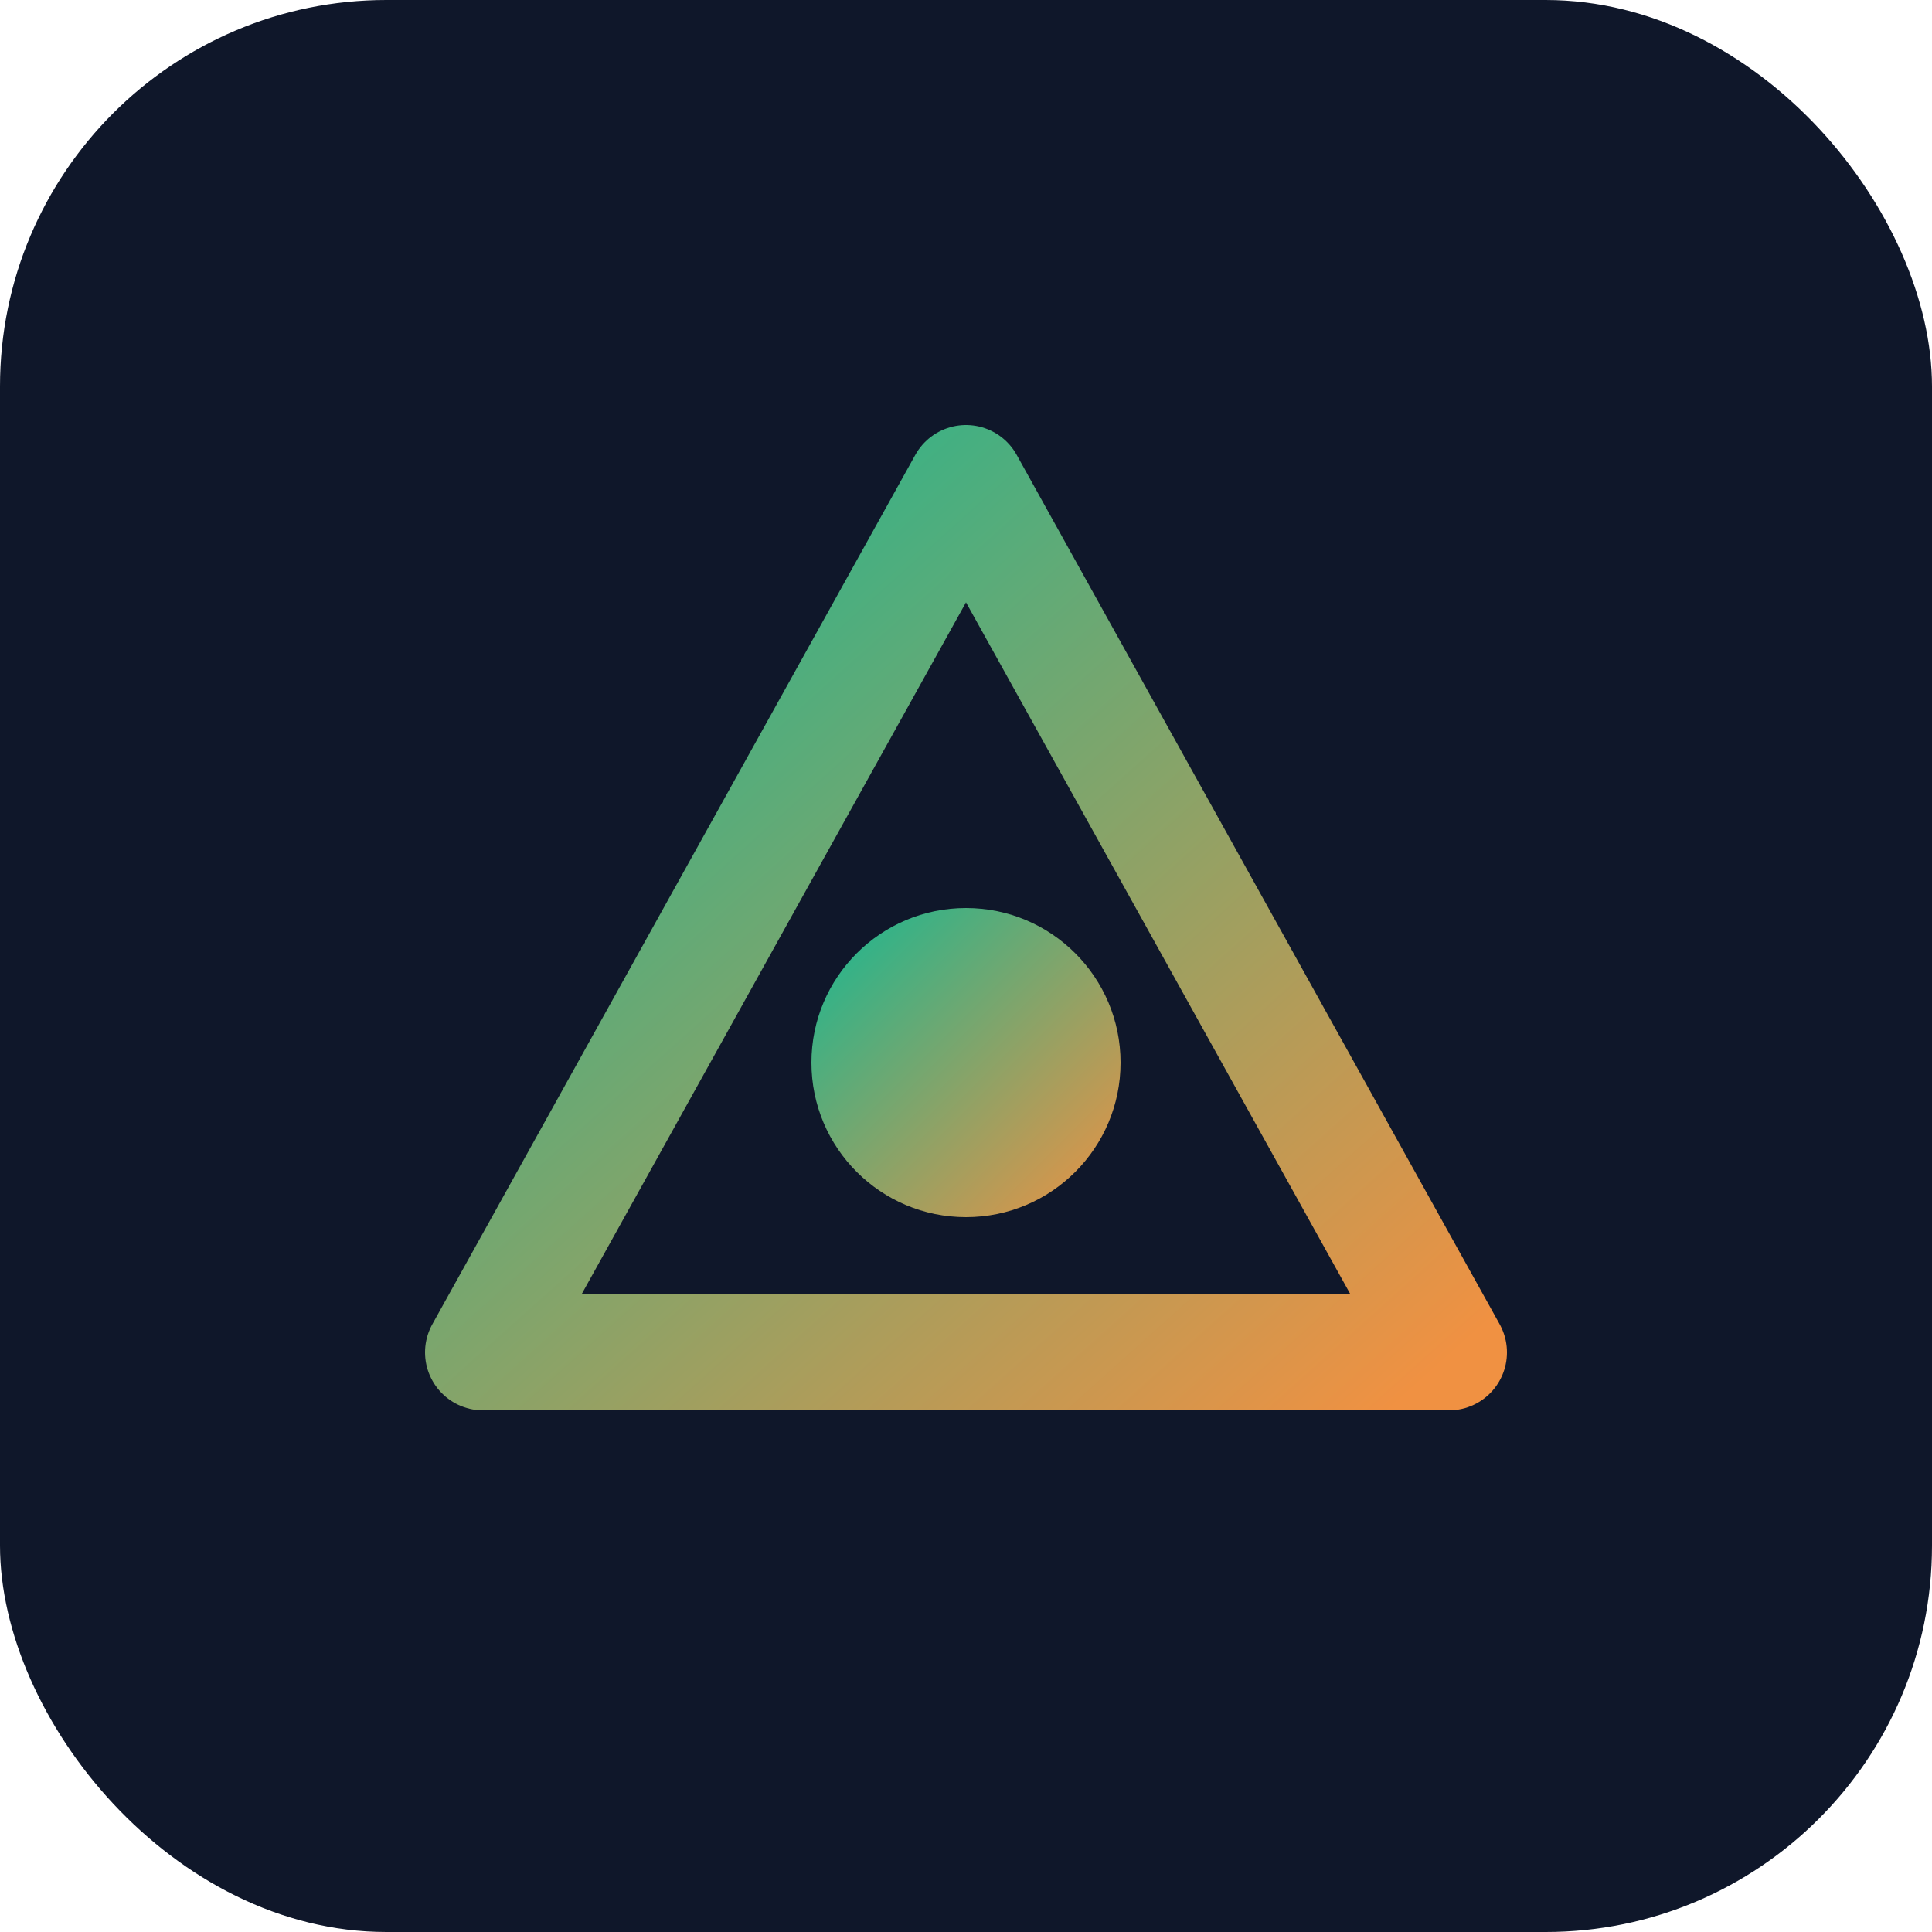 <svg xmlns="http://www.w3.org/2000/svg" viewBox="0 0 100 100">
  <defs>
    <linearGradient id="grad" x1="0%" y1="0%" x2="100%" y2="100%">
      <stop offset="0%" style="stop-color:#14b893;stop-opacity:1" />
      <stop offset="100%" style="stop-color:#f09142;stop-opacity:1" />
    </linearGradient>
  </defs>
  <rect width="100" height="100" rx="20" fill="#0f172a"/>
  <path d="M25 70 L50 25 L75 70 Z" fill="none" stroke="url(#grad)" stroke-width="6" stroke-linejoin="round"/>
  <circle cx="50" cy="55" r="8" fill="url(#grad)"/>
</svg>
